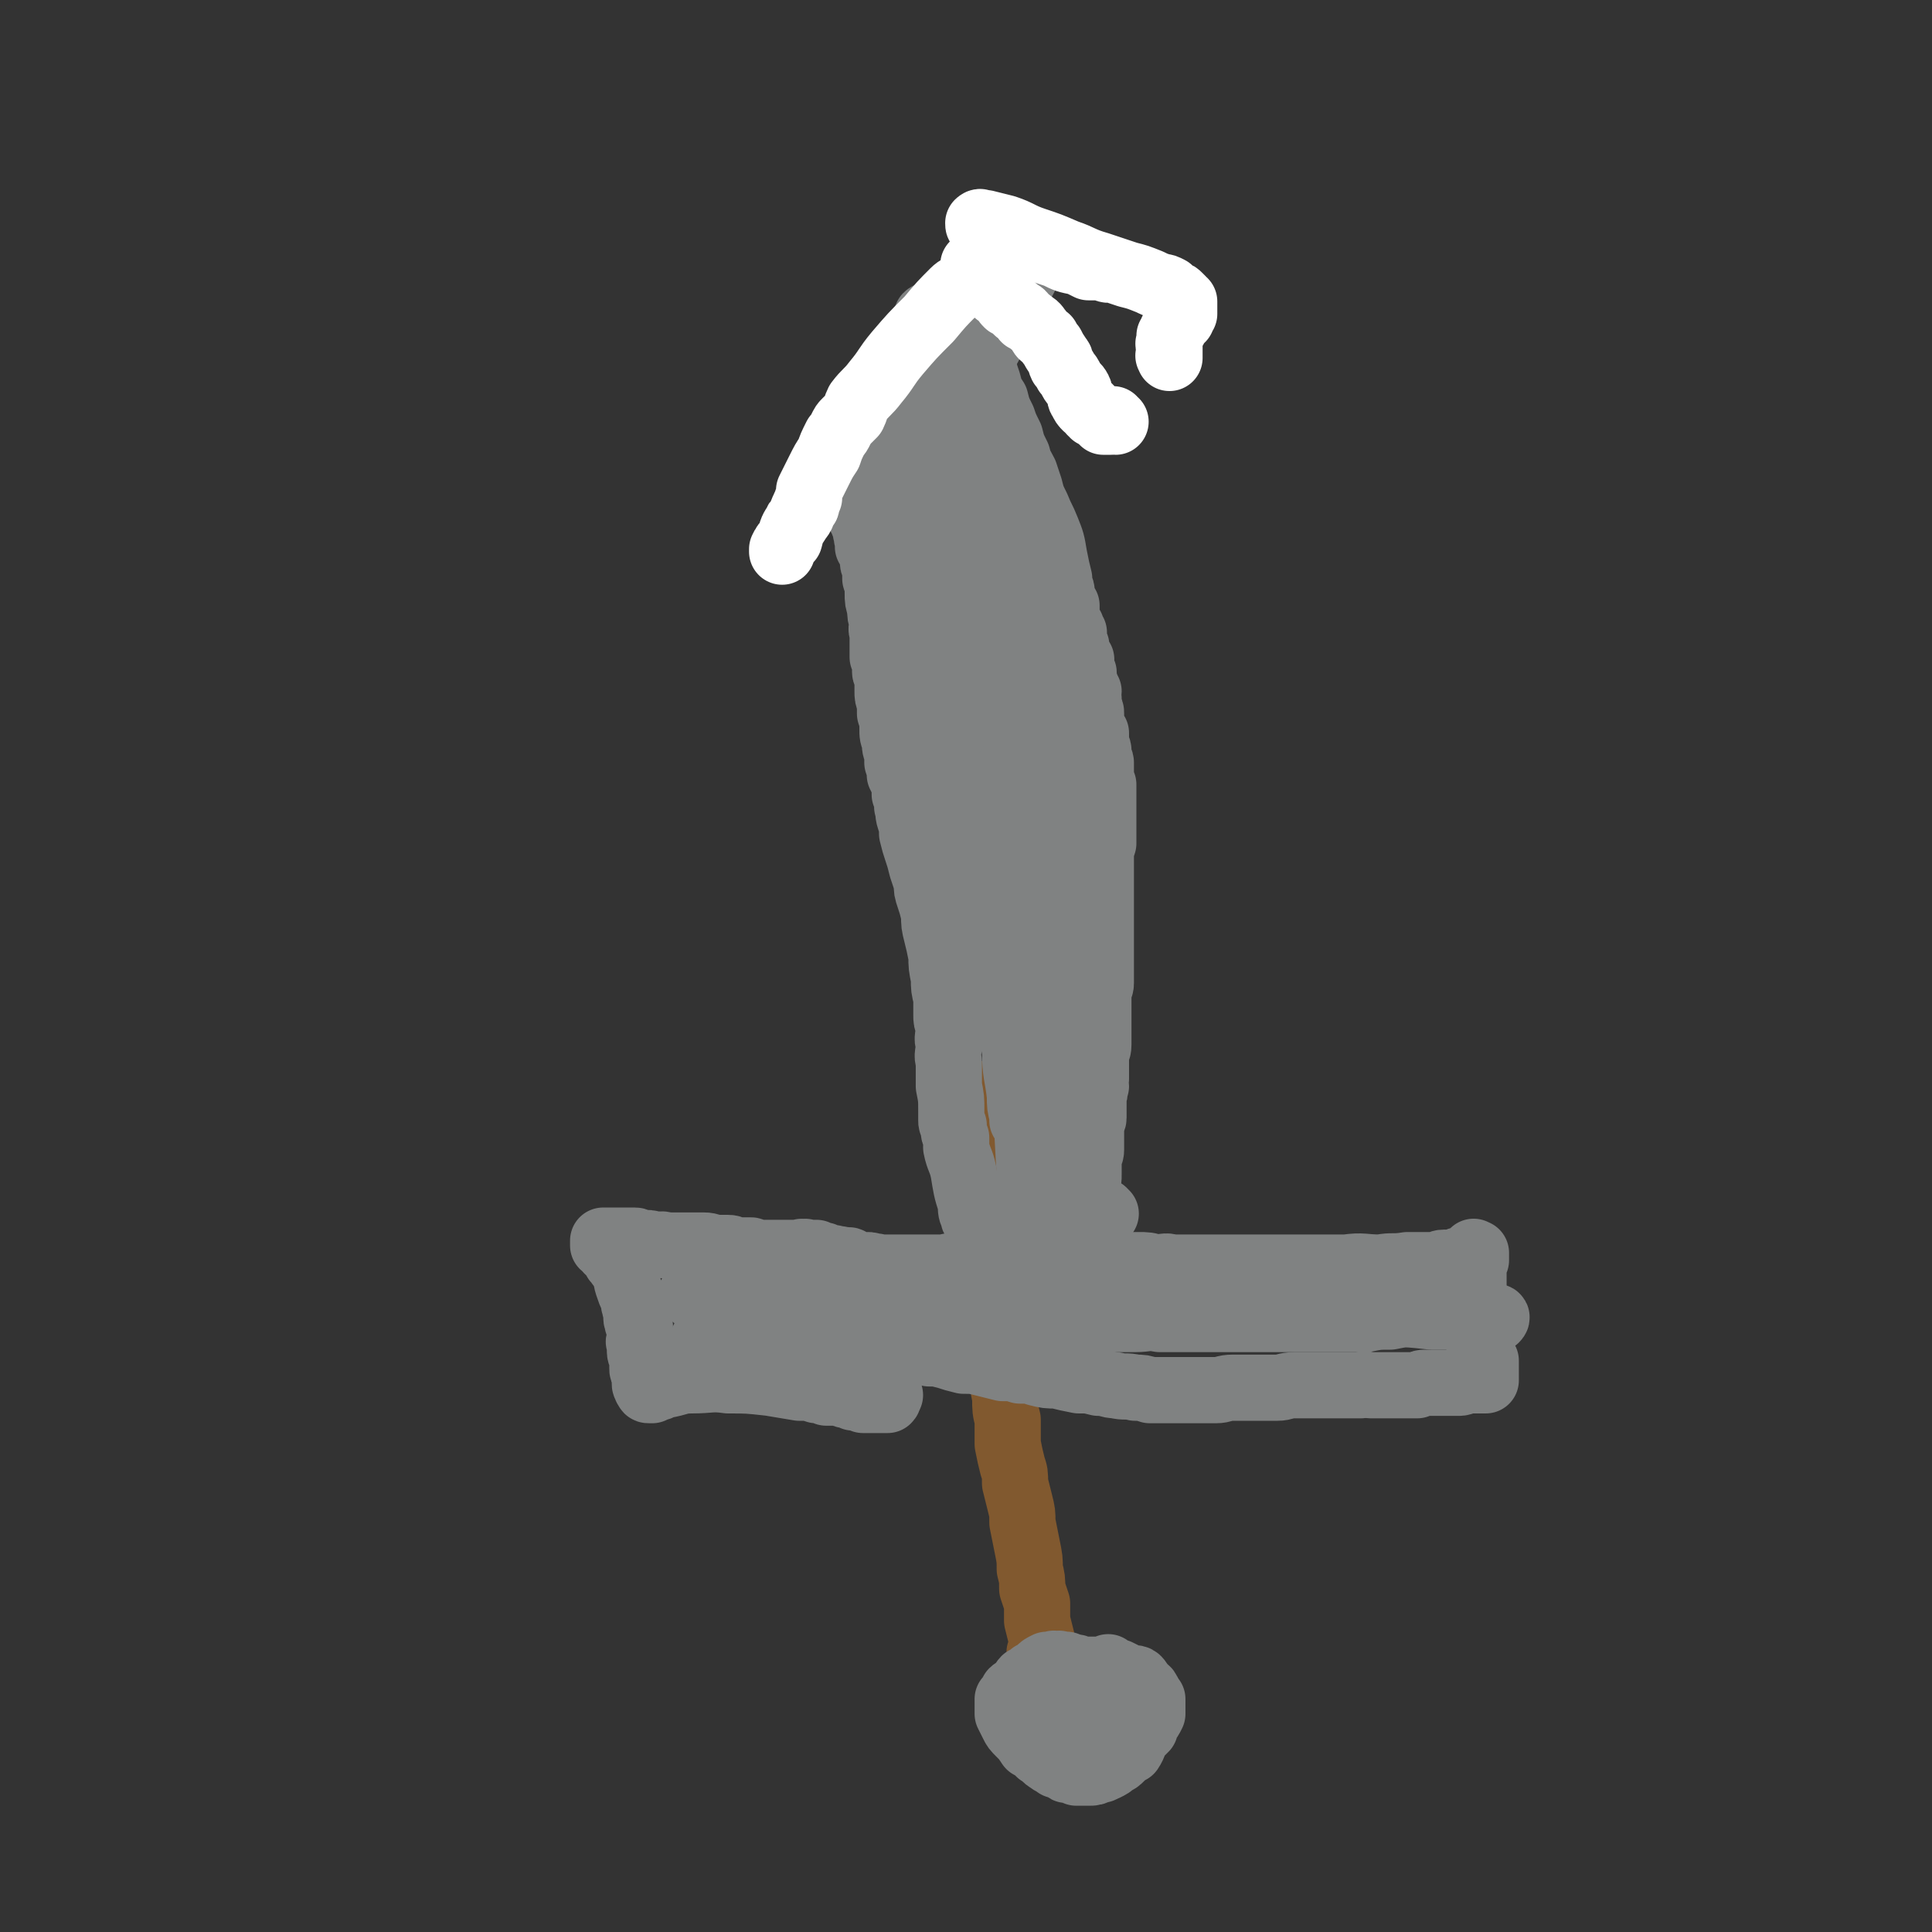 <svg viewBox='0 0 788 788' version='1.1' xmlns='http://www.w3.org/2000/svg' xmlns:xlink='http://www.w3.org/1999/xlink'><rect x="0" y="0" width="788" height="788" fill="#333333" stroke="none"/><g fill='none' stroke='#81592F' stroke-width='27' stroke-linecap='round' stroke-linejoin='round'><path d='M425,675c0,-1 -1,-1 -1,-1 0,-1 1,0 1,0 0,0 0,0 0,1 1,0 0,0 1,0 0,1 0,0 0,1 0,0 0,0 0,0 0,-2 0,-2 0,-3 -1,-2 -1,-2 -1,-4 -1,-4 -1,-4 -2,-8 0,-4 0,-4 0,-7 -1,-3 -1,-3 -2,-6 0,-4 0,-4 -1,-8 0,-4 0,-4 -1,-9 -1,-5 -1,-5 -2,-10 0,-4 0,-4 -1,-8 -1,-4 -1,-4 -2,-8 0,-4 0,-4 -1,-7 -1,-4 -1,-4 -2,-9 0,-5 0,-5 0,-10 -1,-4 -1,-4 -1,-9 -1,-5 -1,-5 -1,-9 0,-3 0,-3 0,-6 0,-3 0,-3 -1,-6 0,-4 0,-4 0,-8 0,-3 0,-3 0,-7 0,-4 0,-4 0,-8 -1,-3 -1,-3 -1,-7 0,-4 -1,-4 -1,-7 0,-3 0,-3 0,-5 0,-3 -1,-3 -1,-5 0,-2 0,-2 0,-4 0,-2 0,-2 0,-3 0,-3 0,-3 0,-5 0,-3 1,-3 1,-5 0,-3 0,-3 0,-5 0,-3 0,-3 0,-5 0,-2 0,-2 0,-4 0,-2 0,-2 0,-4 0,-2 0,-2 0,-3 0,-2 0,-2 0,-3 0,-1 0,-1 -1,-2 0,-1 0,-1 0,-2 0,-1 0,-1 0,-2 0,-1 0,-1 0,-2 -1,-1 0,-1 0,-2 -1,0 -1,0 -1,-1 0,-1 0,-1 0,-2 0,0 -1,0 -1,0 0,-1 0,-1 0,-2 0,0 0,0 0,0 0,0 0,0 1,0 '/></g>
<g fill='none' stroke='#808282' stroke-width='27' stroke-linecap='round' stroke-linejoin='round'><path d='M453,681c0,0 -1,-1 -1,-1 0,0 0,1 0,1 -1,0 -1,0 -1,0 -1,0 -1,0 -1,0 -1,0 -1,0 -2,0 -2,0 -2,0 -3,0 -1,0 -1,0 -2,0 -1,0 -1,0 -2,0 -1,0 -1,-1 -3,-1 0,0 0,0 -1,0 -1,0 -1,0 -2,-1 -1,0 -1,0 -1,0 -1,0 -1,0 -2,0 0,-1 0,0 -1,0 -1,0 -1,-1 -2,0 -1,0 -1,0 -2,0 -2,1 -2,1 -3,2 -1,1 -1,1 -3,2 -1,1 -1,1 -3,2 -1,1 -1,2 -2,3 -1,1 -2,1 -3,2 -1,2 -1,2 -2,3 0,2 0,2 0,3 0,2 0,2 0,3 1,2 1,2 2,4 1,2 1,2 3,4 2,2 2,2 4,5 2,1 2,1 4,3 2,1 2,2 4,3 1,1 2,1 3,2 2,0 2,0 3,1 1,1 1,1 2,1 2,0 2,0 3,1 3,0 3,0 5,0 2,0 2,0 4,-1 2,0 2,-1 3,-1 2,-1 2,-1 3,-2 2,-1 2,-1 3,-2 2,-2 2,-2 4,-3 2,-3 1,-3 3,-6 1,-1 1,-1 3,-3 0,-1 0,-1 1,-3 1,-1 1,-1 2,-3 0,-1 0,-1 0,-3 0,-1 0,-1 0,-3 -1,-1 -1,-2 -2,-3 0,-1 -1,-1 -2,-2 -1,-1 -1,-2 -2,-3 -1,-1 -2,0 -4,-1 -2,-1 -2,-1 -4,-2 -2,0 -2,-1 -4,-1 -1,0 -1,0 -3,0 -1,0 -1,0 -3,0 -1,0 -1,0 -2,0 -2,0 -2,0 -3,0 -1,1 -1,1 -2,1 -1,1 -1,1 -1,2 -1,0 -1,0 -2,1 0,0 0,0 0,1 0,0 0,0 0,1 0,0 0,0 1,0 0,1 0,1 1,2 1,0 1,0 2,1 1,0 1,0 2,1 2,0 2,0 3,0 2,1 2,1 3,1 2,0 2,0 3,1 2,0 2,0 3,0 1,0 1,0 2,0 1,0 1,0 2,0 0,0 0,-1 1,-1 0,0 1,0 1,0 0,0 0,-1 0,-1 0,0 0,0 -1,0 0,-1 0,-1 0,-1 -1,-1 -1,-1 -1,-1 -1,0 -1,0 -2,-1 0,0 0,0 -1,-1 -1,-1 -1,0 -2,-1 0,-1 0,-1 -1,-1 -1,-1 0,-1 -1,-1 -1,-1 -1,-1 -1,-1 -1,0 -1,0 -2,0 -1,0 -1,0 -1,0 -1,0 -1,0 -2,1 -1,0 -1,0 -2,1 -1,1 -1,1 -2,2 -2,1 -2,1 -3,2 -1,2 -1,2 -2,3 -1,2 -1,1 -2,3 -1,1 -1,1 -1,2 0,0 0,0 0,0 '/><path d='M449,708c-1,0 -1,-1 -1,-1 -1,0 0,1 0,1 0,0 0,0 -1,0 0,0 0,0 -1,0 -1,0 0,0 -1,0 0,1 -1,0 -1,1 0,0 0,0 0,0 -1,0 -1,1 -1,1 0,0 0,0 1,0 '/><path d='M325,553c0,0 -1,-1 -1,-1 0,0 0,0 0,1 0,0 0,0 0,0 1,0 0,-1 0,-1 0,0 0,0 0,0 1,0 1,0 1,0 1,0 1,0 1,0 1,0 1,0 2,0 1,0 1,-1 3,-1 1,0 1,0 3,0 3,0 3,-1 6,-1 4,0 4,0 7,0 4,0 4,0 8,0 4,0 4,0 8,0 4,0 4,1 8,1 4,0 4,0 8,1 3,0 3,0 7,1 3,1 3,1 7,2 4,0 4,0 8,1 4,1 4,1 8,2 4,0 4,0 7,1 4,0 4,0 7,1 4,1 4,1 8,1 4,1 4,1 9,2 4,0 4,0 8,1 4,0 4,1 7,1 4,1 4,0 8,1 3,0 3,0 6,1 3,0 3,0 6,0 3,0 3,0 7,0 3,0 3,0 6,0 4,0 4,0 8,0 3,0 3,-1 7,-1 3,0 3,0 6,0 3,0 3,0 6,0 3,0 3,0 6,0 3,0 3,-1 7,-1 3,0 3,0 6,0 3,0 3,0 6,0 3,0 3,0 6,0 2,0 2,0 5,0 2,0 2,0 4,0 2,-1 2,0 4,0 2,0 2,0 3,0 3,0 3,0 5,0 2,0 2,0 4,0 2,0 2,0 3,0 2,0 2,0 4,0 2,-1 2,-1 3,-1 2,0 2,0 3,0 2,0 2,0 3,0 2,0 2,0 3,0 1,0 1,0 3,0 1,0 1,0 2,0 2,0 2,-1 3,-1 0,0 0,0 1,0 1,0 1,0 2,0 1,0 1,0 1,0 1,0 1,0 2,0 0,0 0,0 0,0 1,0 1,0 1,0 0,0 0,0 1,0 0,0 0,0 0,0 0,0 0,0 0,-1 0,0 0,0 0,0 0,-1 0,-1 0,-1 0,0 0,0 0,-1 0,0 0,0 0,-1 0,0 0,0 0,0 0,-1 0,-1 0,-1 0,0 0,0 0,-1 0,-1 0,-1 0,-1 0,-1 0,-1 0,-1 -1,-1 -1,-1 -1,-2 0,-1 -1,-1 -1,-2 0,-2 0,-2 -1,-4 0,-4 -1,-4 -1,-7 0,-2 0,-2 0,-4 0,-1 -1,-1 -1,-3 0,-1 0,-1 0,-2 0,-1 0,-1 0,-2 0,-1 0,-1 0,-2 0,-1 0,-1 0,-2 0,-1 0,-1 0,-2 0,-2 0,-2 0,-3 0,-1 0,-1 0,-2 0,-1 0,-1 0,-2 0,-1 0,-1 1,-2 0,0 0,0 0,-1 0,0 0,0 0,-1 0,0 0,0 0,-1 0,0 0,0 0,0 0,0 0,0 0,0 0,0 0,0 0,0 0,0 0,0 0,0 -1,0 -1,-1 -1,0 0,0 0,0 0,1 0,0 0,0 -1,0 0,0 0,0 0,1 -1,0 -1,0 -2,0 -1,1 -1,1 -1,1 -1,0 -1,0 -2,0 -1,1 -1,1 -3,1 -1,0 -1,0 -3,0 -2,0 -2,1 -5,1 -2,0 -2,0 -4,0 -3,0 -3,0 -6,0 -6,1 -6,0 -11,1 -7,0 -7,-1 -14,0 -7,0 -7,0 -14,0 -6,0 -6,0 -12,0 -5,0 -5,0 -10,0 -4,0 -4,0 -8,0 -5,0 -5,0 -9,0 -3,0 -3,0 -7,0 -3,0 -3,0 -5,0 -3,0 -3,0 -6,0 -3,-1 -3,0 -7,0 -3,-1 -3,-1 -7,-1 -4,0 -4,0 -7,0 -4,0 -4,-1 -7,-1 -4,0 -4,0 -7,0 -3,0 -3,0 -6,-1 -3,0 -3,0 -6,0 -3,0 -3,0 -6,0 -3,0 -3,0 -6,0 -2,-1 -2,0 -4,0 -2,0 -2,0 -3,0 -2,0 -2,-1 -3,0 -2,0 -1,0 -3,0 -1,0 -1,0 -2,0 -1,0 -1,1 -3,1 -1,0 -1,0 -3,0 -1,0 -1,1 -2,1 -2,0 -2,0 -3,0 -2,0 -2,0 -4,1 -2,0 -2,-1 -3,0 -2,0 -2,0 -4,0 -3,0 -3,0 -5,0 -2,0 -2,0 -4,0 -2,0 -2,0 -4,0 -2,0 -2,0 -3,0 -2,0 -2,0 -3,0 -1,0 -1,0 -3,0 -1,0 -1,0 -2,0 -1,-1 -1,0 -2,0 -1,-1 -1,-1 -2,-1 0,0 0,0 -1,0 -1,0 -1,0 -2,0 0,0 0,0 -1,0 -1,0 -1,-1 -2,-1 0,0 0,0 0,0 -1,0 -1,-1 -2,-1 -1,0 -1,0 -1,0 -1,0 -1,0 -2,0 -1,-1 -1,0 -2,0 -1,-1 -1,-1 -2,-1 -1,0 -1,0 -2,0 -1,0 -1,-1 -1,-1 -1,0 -1,0 -2,0 -1,0 -1,-1 -1,-1 -1,0 -1,0 -2,0 0,0 0,0 -1,0 0,0 0,0 -1,0 0,0 0,0 0,0 -1,-1 -1,0 -2,0 0,-1 0,0 0,0 -1,0 -1,0 -1,0 -1,0 -1,0 -2,0 -1,0 -1,0 -2,0 0,0 0,0 -1,0 -1,0 -1,0 -3,0 -1,0 -1,0 -2,0 -1,0 -1,0 -2,0 -1,0 -1,0 -2,0 -1,0 -1,0 -3,0 -1,0 -1,0 -2,0 -1,-1 0,-1 -1,-1 -1,0 -1,0 -2,0 -1,0 -1,0 -2,0 -1,0 -1,0 -2,0 -1,0 -1,-1 -3,-1 -1,0 -1,0 -2,0 -1,0 -1,0 -3,0 -2,0 -2,-1 -5,-1 -4,0 -4,0 -8,0 -4,0 -4,0 -7,0 -3,-1 -3,0 -5,0 -2,-1 -2,-1 -3,-1 -2,0 -2,0 -3,0 -1,0 -1,-1 -2,-1 -1,0 -1,0 -2,0 -1,0 -1,0 -2,0 0,0 0,0 -1,0 0,0 0,0 -1,0 0,0 0,0 -1,0 -1,0 -1,0 -1,0 0,0 0,0 -1,0 0,0 0,0 -1,0 0,0 0,0 0,0 0,0 0,0 0,0 -1,0 -1,0 -1,0 -1,0 -1,0 -1,0 0,0 -1,0 -1,0 0,0 0,0 0,1 0,0 0,0 0,1 0,0 1,0 1,0 0,0 0,0 1,1 0,0 0,0 0,1 1,0 1,0 1,1 1,1 1,1 2,2 0,1 0,1 1,2 1,0 0,1 1,1 0,1 1,1 1,2 2,3 1,3 2,6 1,3 1,3 2,5 1,2 0,2 1,4 0,1 0,1 1,3 0,1 -1,1 0,3 0,1 0,1 1,2 0,1 0,1 0,2 0,0 0,0 0,1 0,1 0,1 0,2 0,1 -1,1 0,2 0,2 0,2 0,3 0,2 1,2 1,4 0,2 0,2 0,3 0,1 0,1 1,3 0,1 0,1 0,2 0,1 0,1 0,1 0,1 0,1 1,1 0,1 -1,1 0,1 0,1 0,1 1,1 0,0 0,0 0,0 0,0 0,0 0,0 0,0 0,0 1,0 0,-1 0,-1 0,-1 1,0 1,0 2,0 1,0 1,0 1,-1 1,0 1,0 2,0 6,-1 6,-2 11,-2 8,0 8,-1 15,0 8,0 8,0 17,1 6,1 6,1 12,2 4,0 4,0 7,1 2,0 2,0 4,1 2,0 2,0 3,0 2,0 2,0 3,0 1,0 1,1 2,1 1,0 1,0 2,0 0,0 0,0 1,1 1,0 1,0 2,0 0,0 0,0 1,0 0,1 0,0 1,1 0,0 0,0 1,0 0,0 0,0 1,0 0,0 0,0 1,0 0,0 0,0 1,0 0,0 0,0 0,0 1,0 1,0 1,0 1,0 1,0 1,0 0,0 0,0 1,0 0,0 0,0 0,0 0,0 0,0 1,0 0,0 0,0 0,0 0,0 0,0 1,0 0,0 0,0 0,0 1,0 1,0 1,0 1,-1 0,-1 1,-2 0,0 0,0 0,0 0,0 0,0 0,0 0,0 0,0 0,0 0,0 0,0 0,0 '/><path d='M401,495c-1,0 -1,-1 -1,-1 -1,0 0,0 0,1 0,0 0,0 -1,1 0,0 0,-1 0,0 0,0 0,0 0,0 0,1 0,1 0,1 -1,0 0,1 0,1 -1,0 -1,0 -1,0 -1,-1 -1,-1 -1,-2 -1,-2 -1,-2 -1,-5 -2,-6 -2,-7 -3,-13 -1,-5 -2,-5 -3,-10 0,-2 0,-2 0,-4 -1,-2 -1,-2 -1,-3 0,-1 0,-1 0,-2 -1,-1 -1,-1 -1,-2 0,-2 0,-2 0,-4 0,-5 0,-5 -1,-10 0,-5 0,-5 0,-10 -1,-3 0,-3 0,-7 -1,-3 0,-3 0,-7 -1,-3 -1,-3 -1,-5 0,-4 0,-4 0,-7 -1,-4 -1,-4 -1,-8 -1,-5 -1,-5 -1,-9 -1,-5 -1,-5 -2,-9 -1,-4 -1,-4 -1,-8 -1,-4 -1,-4 -2,-7 -1,-3 -1,-3 -1,-6 -1,-3 -1,-3 -2,-6 -1,-4 -1,-4 -2,-7 -1,-3 -1,-3 -2,-7 0,-3 0,-3 -1,-6 -1,-3 0,-3 -1,-5 0,-3 0,-3 -1,-5 0,-2 0,-2 0,-4 -1,-2 -1,-2 -2,-4 0,-2 0,-2 -1,-5 0,-2 0,-2 0,-4 -1,-2 -1,-2 -1,-5 -1,-2 -1,-2 -1,-5 0,-3 0,-3 -1,-6 0,-2 0,-2 0,-4 -1,-3 -1,-3 -1,-5 0,-3 0,-3 0,-5 0,-2 -1,-2 -1,-3 0,-2 0,-2 0,-3 0,-2 0,-2 -1,-3 0,-2 0,-2 0,-3 0,-2 0,-2 0,-3 0,-2 0,-2 0,-4 -1,-2 0,-2 0,-4 -1,-3 -1,-3 -1,-6 -1,-3 -1,-3 -1,-6 0,-3 0,-3 -1,-6 0,-2 0,-2 0,-4 -1,-2 -1,-2 -1,-4 0,-1 0,-1 -1,-3 0,-1 0,-1 -1,-2 0,-1 0,-1 0,-3 -1,-1 0,-1 0,-2 -1,-1 -1,-1 -1,-2 0,-1 0,-1 0,-2 0,0 -1,0 -1,-1 0,-1 0,-1 0,-2 0,0 0,0 -1,0 0,-1 0,-1 0,-1 0,-1 0,-1 0,-1 -1,0 -1,0 -1,0 0,0 1,0 1,1 1,0 1,0 1,1 1,0 1,0 1,0 1,1 1,1 1,1 0,0 1,1 1,1 0,0 -1,-1 -1,-1 0,0 1,0 1,-1 0,0 0,0 0,0 0,-1 0,-1 0,-1 0,-1 0,0 1,-1 0,0 0,-1 0,-1 2,-4 2,-4 4,-8 2,-5 1,-5 4,-10 1,-3 1,-3 3,-6 1,-2 0,-2 1,-4 1,-1 1,-1 2,-3 0,-1 1,-1 1,-2 1,-1 1,-1 1,-2 0,-1 1,-1 1,-1 0,-1 0,-1 0,-2 0,0 0,0 1,-1 0,0 0,0 0,0 0,-1 0,-1 0,-2 1,0 1,0 1,-1 1,0 0,0 1,-1 0,-1 0,-1 1,-2 0,0 0,0 0,-1 1,-1 1,-1 1,-2 1,-2 1,-1 2,-3 0,-1 0,-1 0,-2 1,-1 1,0 2,-1 0,-1 0,-1 1,-2 0,-1 0,-1 1,-1 0,-1 0,-1 0,-2 1,0 1,0 1,-1 0,0 0,0 1,-1 0,-1 0,-1 0,-1 0,-1 0,-1 1,-1 0,-1 -1,-1 0,-2 0,0 0,0 0,-1 0,0 0,0 0,0 0,0 0,0 0,1 0,0 0,0 0,1 0,0 0,0 0,0 '/><path d='M451,495c0,0 -1,-1 -1,-1 0,0 0,1 0,1 0,0 0,0 0,0 1,0 0,-1 0,-1 0,0 0,1 0,1 0,0 0,0 0,0 -1,0 -1,0 -1,0 -1,0 -1,0 -1,1 0,0 0,0 -1,0 0,0 0,0 0,0 -1,0 -1,0 -1,0 -1,0 -1,0 -1,0 0,0 0,0 -1,0 0,0 0,0 0,0 0,0 0,0 0,0 -1,0 -1,0 -1,0 0,-1 0,-1 0,-1 0,-1 0,-1 0,-1 0,0 0,0 0,-1 0,0 0,0 0,-1 0,0 0,0 0,-1 0,0 0,0 0,0 0,-1 0,-1 0,-1 0,-1 0,-1 0,-1 0,-1 0,-1 0,-2 0,-1 0,-1 0,-2 1,-3 1,-3 1,-7 0,-3 0,-3 0,-5 0,-2 1,-2 1,-4 0,-2 0,-2 0,-3 0,-1 0,-1 0,-2 0,-2 0,-2 0,-3 0,0 0,0 0,-1 0,-1 0,-1 0,-2 0,-1 1,-1 1,-2 0,-1 0,-2 0,-3 0,-3 0,-3 0,-6 1,-2 0,-2 1,-4 0,-2 -1,-2 0,-3 0,-2 0,-2 0,-4 0,-3 0,-3 0,-5 0,-3 1,-2 1,-5 0,-2 0,-2 0,-5 0,-2 0,-2 0,-4 0,-2 0,-2 0,-4 0,-2 0,-2 0,-4 0,-2 0,-2 0,-4 0,-2 1,-2 1,-4 0,-2 0,-2 0,-5 0,-2 0,-2 0,-4 0,-3 0,-3 0,-5 0,-2 0,-2 0,-4 0,-2 0,-2 0,-3 0,-2 0,-2 0,-4 0,-2 0,-2 0,-3 0,-2 0,-2 0,-3 0,-2 0,-2 0,-3 0,-2 0,-2 0,-3 0,-2 0,-2 0,-3 0,-2 0,-2 0,-4 0,-2 0,-2 0,-4 0,-2 0,-2 0,-4 0,-2 0,-2 1,-5 0,-1 0,-1 0,-3 0,-2 0,-2 0,-4 0,-2 0,-2 0,-4 0,-1 0,-1 0,-3 0,-1 0,-1 0,-3 0,-2 0,-2 0,-3 0,-2 0,-2 0,-4 -1,-1 -1,-1 -1,-3 0,-1 0,-1 0,-3 0,-1 0,-1 0,-3 0,-1 -1,-1 -1,-2 0,-1 0,-2 0,-3 0,-1 -1,-1 -1,-2 0,-1 0,-1 0,-2 0,-2 0,-2 0,-3 -1,-1 -1,-1 -1,-2 -1,-1 -1,-1 -1,-3 0,-1 0,-1 0,-3 0,-1 0,-1 -1,-3 0,-1 0,-1 0,-3 -1,-1 0,-1 0,-3 -1,-1 -1,-1 -1,-2 0,-1 -1,-1 -1,-3 0,-1 0,-1 0,-2 0,-1 0,-1 -1,-2 0,-1 0,-1 0,-2 -1,-1 0,-1 0,-2 -1,-1 -1,-1 -1,-1 -1,-1 -1,-1 -1,-3 0,0 0,0 0,-1 0,-1 0,-1 -1,-2 0,0 0,0 0,-1 0,0 0,0 0,-1 -1,0 0,0 0,-1 -1,-1 0,-1 0,-1 -1,-1 -1,0 -1,-1 0,-1 0,-1 0,-1 0,-1 -1,-1 -1,-1 0,0 0,-1 0,-1 0,0 -1,0 -1,-1 0,0 0,0 0,0 0,-1 0,-1 0,-2 -1,0 0,0 0,-1 0,0 0,0 0,0 0,-1 0,-1 0,-1 0,-1 0,-1 0,-1 0,0 0,0 0,-1 -1,0 -1,0 -1,0 0,-1 0,-1 0,-1 0,0 0,0 0,-1 0,0 0,0 0,0 0,0 -1,0 -1,0 0,0 0,0 0,-1 0,0 0,0 0,0 0,-1 0,-1 0,-1 0,-1 0,-1 0,-1 0,0 0,0 0,0 0,0 0,0 0,-1 0,0 0,0 0,0 0,-1 -1,-1 -1,-2 0,-1 0,-1 0,-3 -1,-4 -1,-4 -2,-9 -1,-6 -1,-6 -3,-11 -2,-5 -2,-4 -4,-9 -2,-4 -2,-4 -3,-8 -1,-3 -1,-3 -2,-6 -2,-4 -2,-3 -3,-7 -2,-4 -2,-4 -3,-8 -2,-4 -2,-4 -3,-7 -2,-4 -2,-4 -3,-8 -2,-3 -2,-3 -3,-7 -1,-3 -1,-3 -2,-6 -1,-3 -1,-3 -2,-5 0,-2 0,-2 0,-3 -1,-2 -1,-2 -1,-3 -1,-1 -2,-1 -1,-2 0,0 0,0 1,0 0,0 0,0 1,0 '/><path d='M440,432c-1,-1 -1,-1 -1,-1 -1,-1 0,0 0,0 0,0 0,1 0,1 0,0 0,0 0,1 0,0 0,0 0,0 0,0 -1,0 -1,-1 -1,-4 0,-5 -1,-9 -3,-17 -3,-17 -5,-33 -3,-20 -2,-20 -4,-39 -3,-19 -3,-19 -6,-38 -2,-14 -1,-14 -4,-29 -1,-11 -2,-11 -4,-21 -1,-7 -1,-7 -3,-13 -1,-2 0,-2 -1,-4 -1,-1 -1,-1 -2,-1 0,0 0,0 0,1 0,3 0,3 0,7 1,13 2,13 3,26 2,19 2,19 3,39 1,23 1,23 2,46 0,25 0,25 1,51 1,23 1,23 2,46 1,19 1,19 3,37 1,10 2,10 3,20 1,2 1,2 1,5 0,1 0,1 1,2 0,0 1,0 1,-1 0,-1 1,-1 1,-2 -1,-7 -1,-7 -2,-14 -2,-17 -3,-17 -5,-34 -2,-26 -2,-26 -4,-52 -2,-28 -2,-28 -3,-57 -2,-24 -1,-24 -2,-49 -1,-17 -1,-17 -2,-35 0,-10 0,-10 0,-21 0,-4 0,-4 0,-7 -1,-1 0,-1 0,-2 -1,-1 -1,-1 -1,-1 0,1 0,1 0,2 0,3 0,3 0,7 1,10 2,10 2,21 2,16 2,16 2,32 1,21 0,21 0,41 0,21 0,21 0,41 -1,17 -1,17 0,34 0,10 1,10 2,19 0,4 0,4 1,8 0,1 0,1 0,2 1,0 1,0 1,0 1,0 0,0 0,0 0,-3 0,-3 0,-5 -2,-15 -3,-15 -5,-30 -3,-23 -3,-23 -6,-46 -2,-27 -2,-27 -4,-53 -2,-21 -2,-21 -5,-43 -2,-14 -2,-14 -4,-28 -2,-8 -2,-8 -4,-15 -1,-3 -1,-3 -2,-5 0,-1 0,-2 -1,-3 -1,0 -1,0 -1,1 -1,1 -1,2 -1,3 0,6 0,6 1,13 2,12 2,12 3,25 2,17 2,17 3,34 2,19 1,19 4,39 2,19 2,20 5,39 3,13 4,13 8,26 2,6 2,6 5,12 0,2 0,2 2,3 0,1 1,1 2,2 0,0 0,-1 1,-1 0,-1 0,-1 0,-3 -2,-9 -3,-9 -5,-18 -5,-19 -5,-19 -9,-38 -5,-24 -5,-25 -9,-50 -3,-25 -4,-25 -6,-50 -2,-22 -2,-22 -3,-43 0,-16 0,-16 0,-32 1,-11 1,-11 2,-22 1,-6 2,-6 3,-12 1,-2 0,-3 1,-5 1,-1 1,-1 2,-1 0,-1 1,-1 1,0 1,0 1,0 1,1 1,5 1,5 2,9 3,10 4,10 6,20 2,14 3,14 4,28 1,17 1,17 1,34 0,19 0,19 -1,39 0,21 -1,21 -1,42 -1,18 -1,18 -1,37 0,14 0,14 0,28 1,6 1,6 1,13 0,1 1,1 1,3 0,0 0,1 1,1 0,0 0,0 1,0 0,-1 0,-1 0,-2 1,-8 1,-8 1,-17 1,-19 1,-19 1,-39 0,-23 -1,-23 -1,-47 -1,-23 -2,-23 -3,-46 -1,-18 -1,-18 -1,-35 -1,-10 -1,-10 -1,-20 0,-3 -1,-3 -1,-6 0,-2 0,-2 0,-3 0,0 0,0 0,1 0,1 0,1 0,2 0,2 0,2 1,5 0,4 0,4 0,8 2,8 2,8 3,16 2,12 2,12 3,24 1,16 1,16 2,32 1,19 0,19 1,37 0,18 0,18 1,35 1,16 1,16 2,31 0,12 0,12 2,23 1,8 1,8 2,16 1,3 0,3 1,6 0,1 0,1 1,3 0,1 0,1 0,2 0,0 0,0 0,0 -1,-1 -1,-1 -2,-2 -2,-5 -2,-5 -5,-10 -4,-12 -5,-12 -8,-24 -4,-13 -4,-13 -7,-26 -1,-11 -1,-11 -2,-21 -1,-7 -1,-7 -1,-14 0,-3 0,-3 0,-6 0,-1 0,-1 1,-2 0,-1 0,-1 0,-2 1,0 0,-1 1,-1 0,0 0,1 0,1 1,0 1,0 1,1 0,1 0,1 0,1 0,1 0,1 1,3 0,1 0,1 0,2 1,1 0,1 1,3 3,5 3,5 5,10 3,5 2,5 4,10 '/><path d='M288,526c0,0 -1,-1 -1,-1 0,0 0,0 1,1 0,0 0,0 0,0 -1,0 -2,-1 -2,0 -1,0 -1,0 -1,0 -1,0 -1,0 -1,0 -1,1 -1,1 -1,1 -1,1 -1,0 -1,1 0,0 1,0 1,0 0,1 0,1 1,1 1,1 1,1 2,1 2,0 2,0 4,1 3,0 3,0 6,1 4,0 4,0 8,1 4,0 4,0 8,0 4,0 4,1 8,1 4,0 4,0 8,0 4,0 4,0 7,0 5,0 5,0 9,0 6,0 6,0 11,1 6,0 6,-1 11,0 5,0 5,0 10,0 4,1 4,1 8,1 4,0 4,0 8,0 4,0 4,0 8,1 4,0 4,0 9,0 5,0 5,0 9,0 5,1 5,0 10,1 6,0 6,0 11,0 6,0 6,0 12,0 6,0 6,0 12,0 5,0 5,-1 10,0 4,0 4,0 9,0 5,0 5,0 11,0 4,0 4,0 9,0 5,0 5,0 9,0 5,0 5,0 11,0 5,0 5,0 11,0 6,0 6,0 13,0 5,0 5,0 11,0 5,-1 5,-1 10,-1 5,-1 5,-1 10,-1 4,0 4,0 7,0 4,0 4,0 7,0 2,0 2,0 4,0 1,0 1,0 3,0 1,0 1,0 3,0 1,0 1,0 2,0 1,0 1,0 2,0 0,0 0,0 1,0 1,0 0,0 1,1 0,0 1,0 1,0 0,0 0,0 1,0 0,0 0,0 0,0 1,0 2,0 1,1 0,0 -1,0 -2,0 -1,0 -1,0 -2,0 -4,0 -4,0 -8,0 -4,-1 -4,-1 -7,-1 -4,0 -4,0 -7,0 -9,-1 -9,-1 -17,-1 -11,0 -11,0 -21,-1 -10,0 -10,0 -20,0 -7,0 -7,0 -14,0 -5,0 -5,0 -10,0 -4,0 -4,1 -9,1 -5,0 -5,0 -11,1 -7,0 -7,0 -15,0 -8,1 -9,0 -17,1 -7,0 -7,0 -13,0 -5,0 -5,0 -10,0 -5,0 -5,0 -9,0 -5,0 -5,0 -10,0 -7,0 -7,0 -13,0 -7,0 -7,0 -14,0 -6,0 -6,0 -11,0 -5,0 -5,1 -9,1 -4,0 -4,0 -8,0 -5,0 -5,0 -10,1 -7,0 -6,0 -13,1 -6,1 -6,0 -13,1 -4,0 -4,1 -8,1 -2,1 -2,0 -4,1 -1,0 -1,0 -2,0 -1,0 -1,0 -2,0 -1,0 -1,0 -1,0 -1,0 -1,0 -1,0 0,0 0,0 0,0 -1,1 -1,1 -1,1 -1,0 -1,0 -1,0 -1,0 -1,1 -3,1 -1,0 -1,0 -2,0 0,0 0,0 -1,0 -1,0 -1,0 -2,0 0,0 0,0 -1,0 0,0 -1,0 -1,0 0,0 0,1 1,1 0,0 0,0 0,0 1,-1 1,-1 2,-1 1,0 1,0 2,0 6,-1 6,-1 13,-2 0,0 0,0 1,0 '/><path d='M367,179c0,0 -1,-1 -1,-1 0,0 0,0 0,0 0,1 0,2 0,3 1,1 1,1 2,2 1,2 1,2 2,4 1,4 1,4 3,7 1,3 1,3 2,6 1,4 1,4 2,8 0,5 1,5 1,10 1,6 0,6 1,11 0,6 0,6 1,11 0,4 0,4 0,9 0,4 0,4 1,8 0,4 0,4 1,8 0,4 0,5 1,9 0,5 1,5 2,9 0,4 0,4 1,8 1,2 1,2 2,4 0,1 1,1 2,2 '/></g>
<g fill='none' stroke='#FFFFFF' stroke-width='27' stroke-linecap='round' stroke-linejoin='round'><path d='M377,208c-1,0 -1,-1 -1,-1 -1,0 0,0 0,1 0,0 0,0 0,0 0,-1 0,-1 0,-2 1,-6 1,-6 2,-11 3,-13 3,-13 6,-25 3,-14 3,-14 6,-28 1,-7 1,-7 3,-14 '/></g>
<g fill='none' stroke='#808282' stroke-width='27' stroke-linecap='round' stroke-linejoin='round'><path d='M379,187c0,0 -1,-1 -1,-1 0,0 0,0 0,1 0,0 0,0 0,0 1,0 0,-1 0,-1 0,-1 1,-1 2,-2 1,-1 1,-1 2,-3 2,-4 2,-4 5,-8 4,-8 4,-8 8,-15 5,-9 4,-9 9,-18 3,-6 2,-6 6,-13 2,-4 3,-4 5,-9 2,-3 2,-3 4,-7 1,-3 1,-3 2,-5 0,0 0,0 0,0 '/><path d='M407,135c-1,0 -1,-1 -1,-1 -1,0 0,1 0,1 0,0 -1,0 -1,1 -1,0 -1,0 -1,1 -1,2 -1,2 -1,4 -2,4 -2,4 -3,8 -1,6 -1,6 -3,11 -1,6 -1,6 -2,12 -1,6 -1,6 -2,12 0,4 0,4 0,9 -1,3 0,3 0,6 -1,1 0,1 0,3 0,1 0,1 0,3 0,1 0,1 0,2 0,0 0,0 0,1 0,1 0,2 0,1 0,0 0,-1 0,-2 -1,-5 -1,-5 -1,-11 -1,-7 -1,-7 -2,-14 0,-6 0,-6 -1,-12 -1,-4 -1,-4 -1,-8 0,-2 0,-2 -1,-4 0,-1 0,-1 0,-2 -1,-1 0,-1 0,-2 -1,0 -1,0 -1,0 0,0 0,0 0,0 0,1 0,1 0,2 0,2 0,2 0,4 -1,8 -1,8 -1,15 0,8 0,8 0,16 0,6 0,6 0,12 0,4 0,4 0,8 0,2 0,2 0,4 0,1 1,1 1,3 0,0 0,1 0,1 0,1 0,1 1,1 0,0 -1,0 0,0 0,0 0,0 1,-1 0,0 -1,0 -1,-1 0,-4 1,-4 1,-9 0,-10 0,-10 0,-20 0,-9 0,-9 0,-18 0,-8 0,-8 -1,-15 -1,-7 -1,-7 -3,-13 0,-4 -1,-4 -2,-8 0,-1 0,-1 -1,-3 0,-1 0,-1 0,-2 -1,-1 -1,-1 -2,-1 0,0 0,-1 -1,0 0,0 0,0 0,0 0,1 0,1 0,2 0,4 1,4 1,8 0,5 0,5 1,11 0,6 1,6 1,12 1,6 0,6 1,12 0,6 0,6 1,11 0,5 0,5 1,9 0,3 0,3 0,5 0,2 0,2 0,4 0,1 0,1 0,3 -1,1 -1,1 -1,2 -1,1 -1,1 -2,2 0,0 0,0 0,1 -1,0 -1,0 -1,0 -1,0 -1,0 -2,0 0,0 0,0 -1,-1 0,0 -1,0 -1,0 0,-1 0,-1 -1,-2 -1,-2 -1,-2 -1,-4 -2,-7 -2,-7 -3,-14 -1,-6 -1,-6 0,-12 0,-6 1,-6 2,-11 1,-3 1,-3 2,-6 1,-1 1,-1 2,-3 0,-1 0,-1 1,-1 1,-1 1,-1 2,-1 0,0 0,-1 1,0 0,0 0,0 1,1 0,0 0,0 0,1 0,1 0,1 1,1 0,4 0,4 1,8 1,6 1,6 2,13 0,5 0,5 0,11 0,4 -1,4 -1,8 0,2 0,2 0,4 0,1 0,1 0,3 0,1 -1,1 -1,2 0,1 1,1 0,2 0,1 0,1 0,1 -1,0 0,1 0,1 -1,0 -1,0 -2,0 0,0 1,0 1,-1 0,0 0,0 0,0 0,0 0,0 0,0 '/></g>
<g fill='none' stroke='#FFFFFF' stroke-width='27' stroke-linecap='round' stroke-linejoin='round'><path d='M455,172c-1,0 -1,-1 -1,-1 -1,0 -1,0 -1,1 0,0 0,0 0,0 0,0 0,0 0,0 -1,0 -1,0 -1,0 0,0 0,0 0,0 -1,0 -1,0 -1,0 0,0 0,0 -1,0 0,-1 0,-1 0,-1 -1,0 -1,0 -1,0 0,0 0,-1 0,-1 -1,0 -1,0 -1,0 -1,0 -1,-1 -1,-1 0,0 -1,0 -1,0 -1,-1 0,-1 -1,-1 0,-1 0,-1 -1,-2 0,0 -1,0 -1,0 -1,-1 -1,-1 -2,-3 -1,-1 0,-2 -1,-4 -1,-2 -2,-2 -3,-4 -1,-2 -1,-2 -2,-3 -1,-2 -1,-2 -2,-3 -1,-2 0,-2 -1,-3 -2,-3 -2,-3 -3,-5 -1,-1 -1,-1 -2,-3 -2,-1 -2,-1 -3,-3 -1,-1 -1,-2 -3,-3 -1,-1 -1,-1 -3,-2 -1,-2 -1,-2 -3,-3 -2,-2 -2,-2 -4,-3 -1,-1 -1,-1 -2,-3 -2,-1 -2,-1 -3,-2 -1,-1 -1,-1 -2,-2 -1,-1 -1,-1 -2,-2 0,0 0,0 0,0 -1,-1 -1,-1 -1,-2 -1,0 -1,0 -1,-1 0,0 0,0 -1,0 0,-1 0,-1 0,-1 0,0 0,0 0,0 -1,0 0,-1 0,-1 0,0 0,0 0,0 0,0 0,-1 0,-1 -1,0 -1,1 -2,0 0,0 1,0 1,-1 0,0 0,0 0,1 0,0 0,0 0,0 0,0 -1,-1 -1,-1 0,0 1,0 1,1 0,0 0,0 0,0 -1,1 -1,1 -1,2 0,0 0,0 -1,1 0,0 0,1 0,1 0,1 0,1 -1,1 -1,1 -1,1 -2,2 -2,2 -2,1 -4,3 -5,5 -5,5 -10,11 -7,7 -7,7 -13,14 -5,6 -4,6 -9,12 -3,4 -4,4 -7,8 -1,2 -1,3 -2,5 -1,1 -1,1 -3,3 -1,1 -1,1 -2,3 -1,2 -1,2 -2,3 -2,4 -2,4 -3,7 -2,3 -2,3 -4,7 -1,2 -1,2 -2,4 -1,2 -1,2 -2,4 0,2 0,2 0,3 -1,1 -1,1 -1,3 0,1 -1,0 -1,1 -1,2 -1,2 -1,3 -1,2 -2,2 -2,3 -2,3 -2,3 -3,7 -2,2 -2,2 -3,4 0,1 0,1 0,1 '/><path d='M452,110c-1,0 -1,-1 -1,-1 -1,0 0,0 0,0 0,0 0,0 0,0 0,1 0,0 0,0 -1,0 -1,0 -1,0 0,0 0,0 -1,0 -1,0 -1,0 -2,0 0,0 0,0 -1,0 -1,0 -1,0 -2,0 -2,-1 -2,-1 -4,-2 -5,-1 -5,-1 -9,-3 -6,-2 -6,-2 -12,-4 -4,-2 -4,-1 -8,-3 -3,-1 -3,-1 -6,-3 -1,0 -1,0 -3,-1 -1,-1 -1,0 -2,-1 -1,0 -1,0 -1,-1 0,0 0,0 0,0 0,0 1,-1 1,0 1,0 1,0 2,0 4,1 4,1 8,2 6,2 6,3 12,5 6,2 6,2 13,5 6,2 6,3 13,5 6,2 6,2 12,4 4,1 4,1 9,3 2,1 2,1 5,2 1,0 1,0 3,1 1,1 1,1 2,2 1,0 1,0 2,1 0,0 0,0 1,1 0,0 0,1 1,1 0,1 0,1 0,1 0,1 0,1 0,2 0,0 0,0 0,0 0,1 0,1 0,2 -1,0 -1,0 -1,1 0,0 0,0 0,1 -1,0 -1,0 -1,1 -1,0 0,0 -1,1 0,0 0,0 0,0 -1,1 -1,1 -1,2 -1,1 -1,1 -1,1 0,1 0,1 -1,2 0,2 0,2 0,3 -1,0 0,1 0,1 0,1 0,1 0,3 0,0 0,0 0,1 0,0 0,1 0,1 0,-1 -1,-1 0,-1 0,-1 0,-1 0,-2 '/></g>
</svg>
